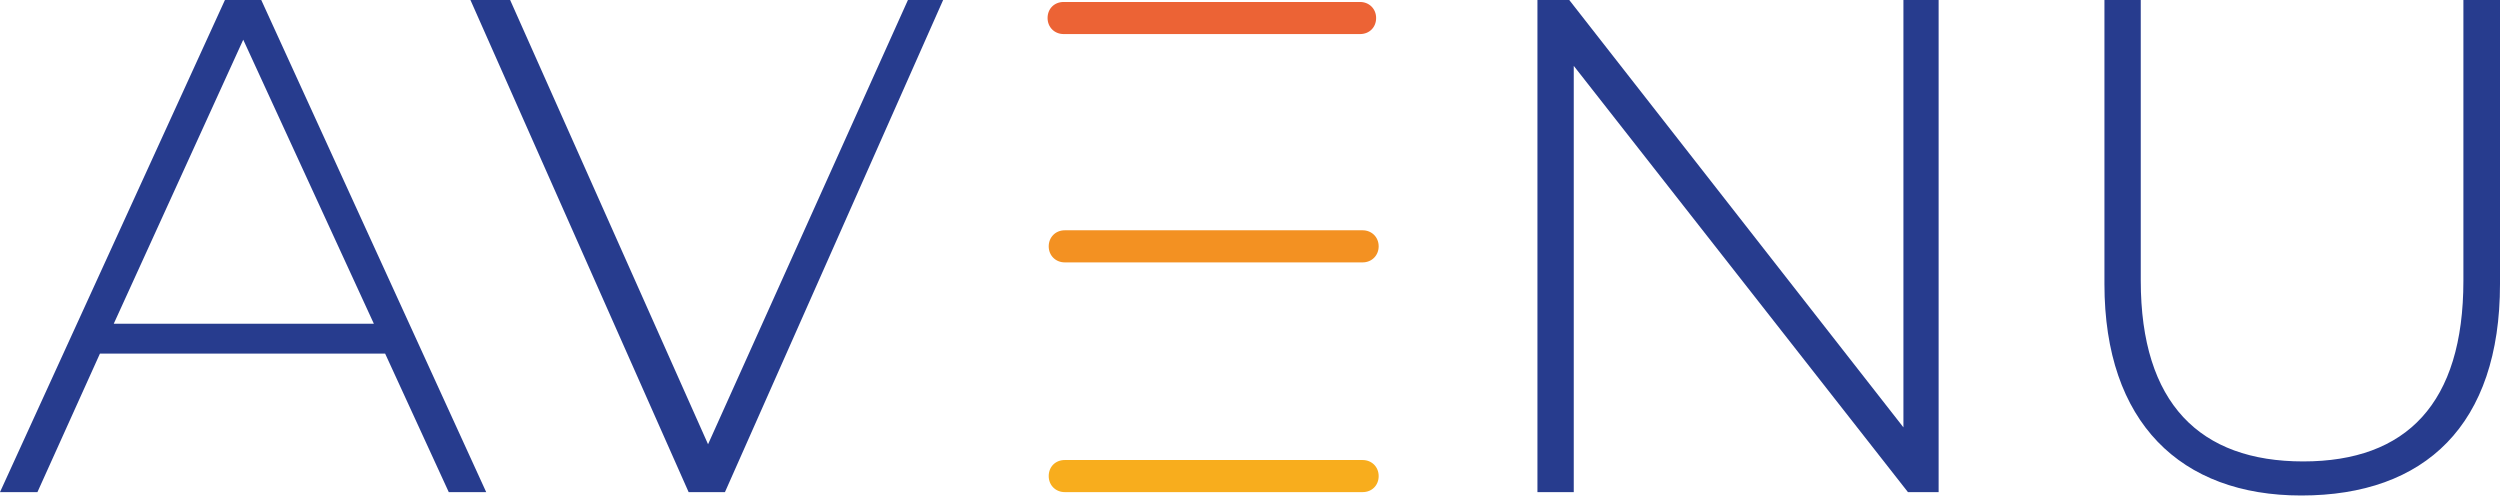 <svg width="200" height="40" viewBox="0 0 200 40" fill="none" xmlns="http://www.w3.org/2000/svg">
<path d="M19.459 3.176L29.91 25.901H9.099L19.459 3.176ZM17.995 0L0 39.369H2.995L7.995 28.288H30.811L35.901 39.369H38.896L20.901 0H17.995Z" fill="#273C8E"/>
<path d="M72.635 0L56.644 35.541L40.811 0H37.635L55.09 39.369H57.996L75.451 0H72.635Z" fill="#273C8E"/>
<path d="M152.274 0V34.189L125.54 0H122.995V39.369H125.901V5.27L152.635 39.369H155.09V0H152.274Z" fill="#273C8E"/>
<path d="M168.355 22.725V0H171.261V22.455C171.261 32.275 175.991 36.914 184.256 36.914C192.522 36.914 197.072 32.275 197.072 22.455V0H200V22.725C200 33.986 194.009 39.64 184.099 39.64C174.459 39.64 168.355 33.806 168.355 22.725Z" fill="#273C8E"/>
<path d="M85.18 20.991C84.46 20.991 83.897 20.45 83.897 19.707C83.897 18.986 84.437 18.423 85.18 18.423H109.009C109.73 18.423 110.293 18.964 110.293 19.707C110.293 20.428 109.752 20.991 109.009 20.991H85.18Z" fill="#F39122"/>
<path d="M85.18 39.369C84.46 39.369 83.897 38.829 83.897 38.086C83.897 37.342 84.437 36.802 85.18 36.802H109.009C109.73 36.802 110.293 37.342 110.293 38.086C110.293 38.829 109.752 39.369 109.009 39.369H85.18Z" fill="#F8AD1D"/>
<path d="M85.09 2.725C84.369 2.725 83.806 2.185 83.806 1.441C83.806 0.698 84.347 0.158 85.09 0.158H108.806C109.527 0.158 110.09 0.698 110.09 1.441C110.09 2.185 109.549 2.725 108.806 2.725H85.09Z" fill="#EC6335"/>
</svg>
